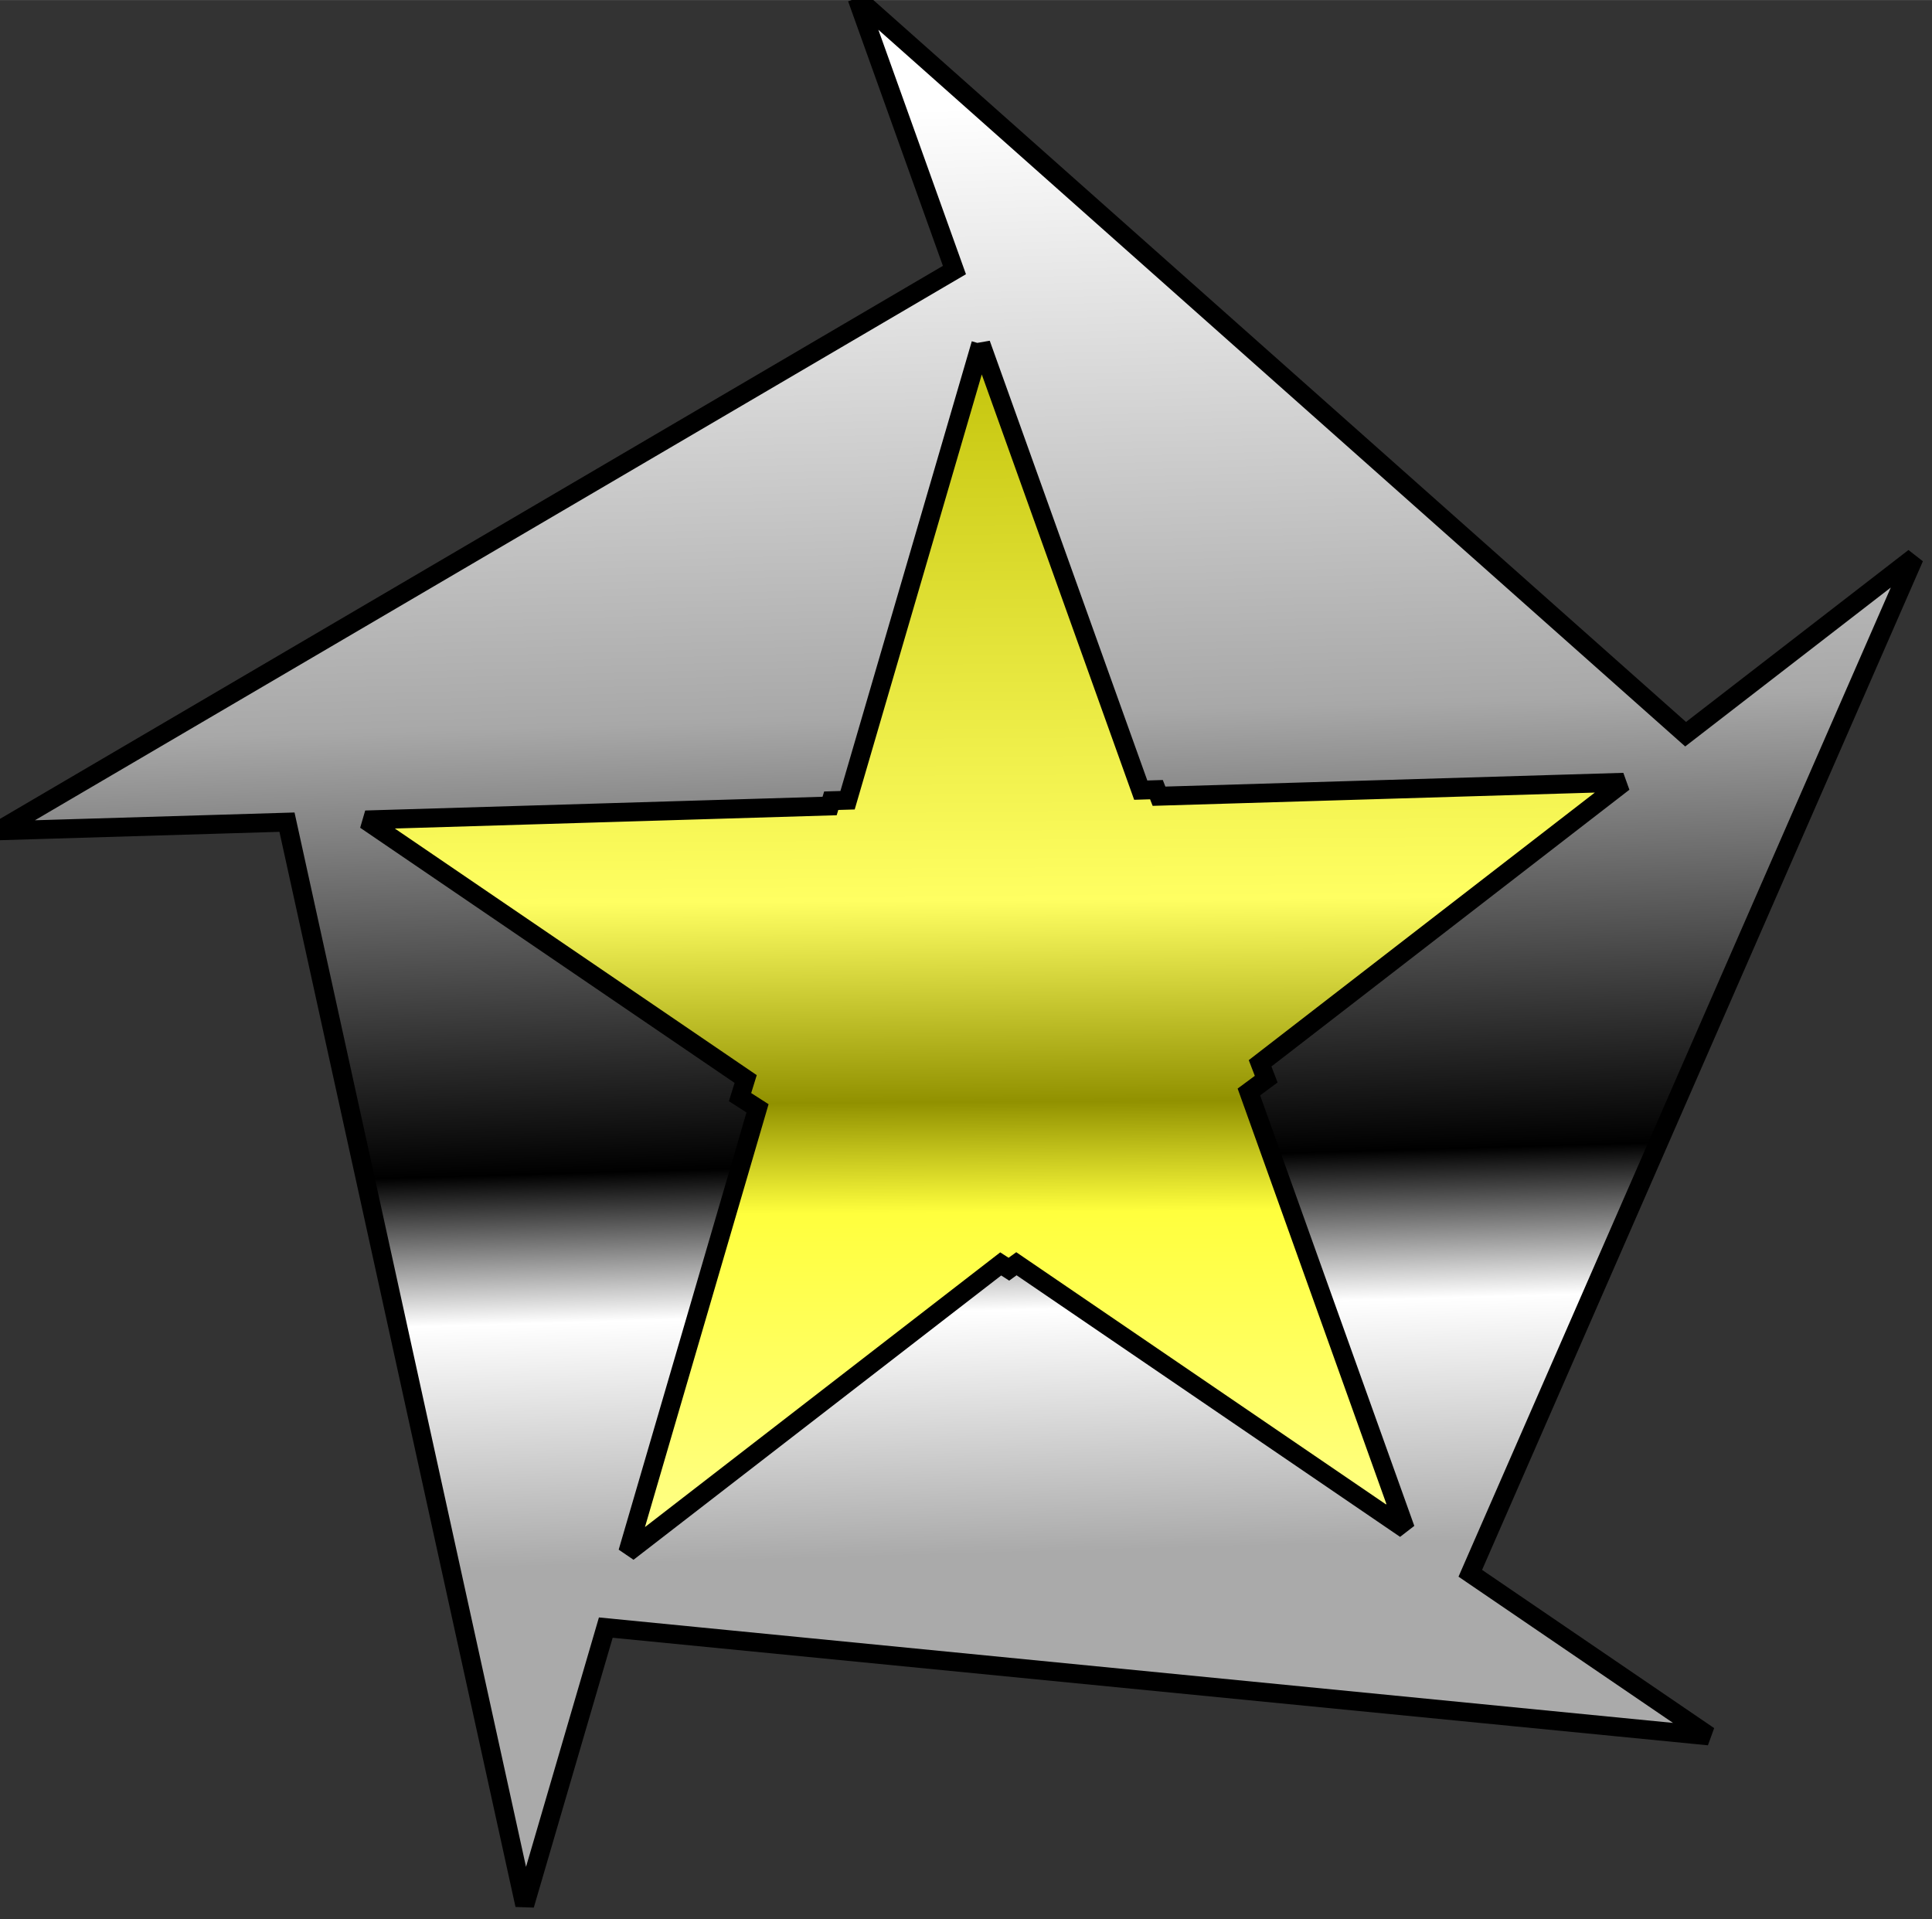 <?xml version="1.0" encoding="UTF-8" standalone="no"?>
<!-- Created with Inkscape (http://www.inkscape.org/) -->

<svg
   xmlns:dc="http://purl.org/dc/elements/1.1/"
   xmlns:cc="http://creativecommons.org/ns#"
   xmlns:rdf="http://www.w3.org/1999/02/22-rdf-syntax-ns#"
   xmlns:svg="http://www.w3.org/2000/svg"
   xmlns="http://www.w3.org/2000/svg"
   xmlns:xlink="http://www.w3.org/1999/xlink"
   xmlns:sodipodi="http://sodipodi.sourceforge.net/DTD/sodipodi-0.dtd"
   xmlns:inkscape="http://www.inkscape.org/namespaces/inkscape"
   width="12.568mm"
   height="12.484mm"
   viewBox="0 0 44.533 44.233"
   id="svg9472"
   version="1.1"
   inkscape:version="0.91 r13725"
   sodipodi:docname="melanikos star.svg">
  <rect x="0" y="0" width="44.533" height="44.233" fill="#333333" stroke="none"/>
  <defs
     id="defs9474">
    <linearGradient
       inkscape:collect="always"
       xlink:href="#linearGradient11231"
       id="linearGradient11237"
       x1="271.029"
       y1="377.527"
       x2="271.508"
       y2="454.83"
       gradientUnits="userSpaceOnUse" />
    <linearGradient
       inkscape:collect="always"
       id="linearGradient11231">
      <stop
         style="stop-color:#bcbc00;stop-opacity:1"
         offset="0"
         id="stop11233" />
      <stop
         id="stop11239"
         offset="0.495"
         style="stop-color:#ffff62;stop-opacity:1" />
      <stop
         style="stop-color:#919100;stop-opacity:1"
         offset="0.656"
         id="stop11243" />
      <stop
         style="stop-color:#ffff3d;stop-opacity:1"
         offset="0.744"
         id="stop11241" />
      <stop
         style="stop-color:#ffff87;stop-opacity:1"
         offset="1"
         id="stop11235" />
    </linearGradient>
    <linearGradient
       inkscape:collect="always"
       xlink:href="#linearGradient11106"
       id="linearGradient11138"
       x1="399.249"
       y1="509.08"
       x2="400.752"
       y2="562.56"
       gradientUnits="userSpaceOnUse"
       gradientTransform="matrix(1.893,0,0,1.893,-348.269,-491.443)" />
    <linearGradient
       id="linearGradient11106"
       inkscape:collect="always">
      <stop
         id="stop11108"
         offset="0"
         style="stop-color:#ffffff;stop-opacity:1" />
      <stop
         style="stop-color:#a8a8a8;stop-opacity:1"
         offset="0.42"
         id="stop11110" />
      <stop
         id="stop11112"
         offset="0.729"
         style="stop-color:#000000;stop-opacity:1" />
      <stop
         id="stop11114"
         offset="0.832"
         style="stop-color:#ffffff;stop-opacity:1" />
      <stop
         id="stop11116"
         offset="1"
         style="stop-color:#aaaaaa;stop-opacity:1" />
    </linearGradient>
  </defs>
  <sodipodi:namedview
     id="base"
     pagecolor="#ffffff"
     bordercolor="#666666"
     borderopacity="1.0"
     inkscape:pageopacity="0.0"
     inkscape:pageshadow="2"
     inkscape:zoom="1.979899"
     inkscape:cx="-15.550603"
     inkscape:cy="4.1259675"
     inkscape:document-units="px"
     inkscape:current-layer="layer1"
     showgrid="false"
     fit-margin-top="0"
     fit-margin-left="0"
     fit-margin-right="0"
     fit-margin-bottom="0"
     inkscape:window-width="1366"
     inkscape:window-height="706"
     inkscape:window-x="-8"
     inkscape:window-y="-8"
     inkscape:window-maximized="1" />
  <g
     inkscape:label="Layer 1"
     inkscape:groupmode="layer"
     id="layer1"
     transform="translate(-292.019,-267.388)">
    <g
       style="display:inline"
       id="g11245"
       transform="matrix(0.329,0,0,0.329,181.659,114.461)">
      <path
         transform="matrix(1.107,0,0,1.136,105.272,55.543)"
         inkscape:transform-center-y="-1.4563699"
         inkscape:transform-center-x="-0.097855277"
         d="m 294.606,457.151 -51.065,-1.021 -14.809,-48.881 41.913,-29.189 40.712,30.841 z"
         inkscape:randomized="0"
         inkscape:rounded="0"
         inkscape:flatsided="true"
         sodipodi:arg2="1.5907898"
         sodipodi:arg1="0.96247132"
         sodipodi:r2="35.149387"
         sodipodi:r1="43.447033"
         sodipodi:cy="421.49826"
         sodipodi:cx="269.77658"
         sodipodi:sides="5"
         id="path11140"
         style="opacity:1;fill:url(#linearGradient11237);fill-opacity:1;stroke:#000000;stroke-width:0.716;stroke-linecap:round;stroke-miterlimit:2;stroke-dasharray:none;stroke-opacity:1"
         sodipodi:type="star" />
      <path
         inkscape:connector-curvature="0"
         id="path11127"
         d="m 395.484,464.69 6.825,19.048 -66.989,39.286 20.227,-0.606 16.657,75.856 5.68,-19.43 77.281,7.588 -16.713,-11.393 31.103,-71.164 -16.018,12.381 -58.054,-51.566 z m 8.677,24.223 11.202,31.261 1.1,-0.034 0.18,0.46 32.551,-0.977 -25.469,19.688 0.427,1.111 -1.212,0.898 10.966,30.621 -27.253,-18.588 -0.528,0.382 -0.572,-0.37 -26.131,20.204 9.092,-31.103 -1.224,-0.786 0.393,-1.268 -26.636,-18.15 32.518,-0.977 0.112,-0.37 1.145,-0.034 9.339,-31.968 z"
         style="opacity:1;fill:url(#linearGradient11138);fill-opacity:1;stroke:#000000;stroke-width:1.323;stroke-linecap:round;stroke-miterlimit:2;stroke-dasharray:none;stroke-opacity:1" />
    </g>
  </g>
</svg>
